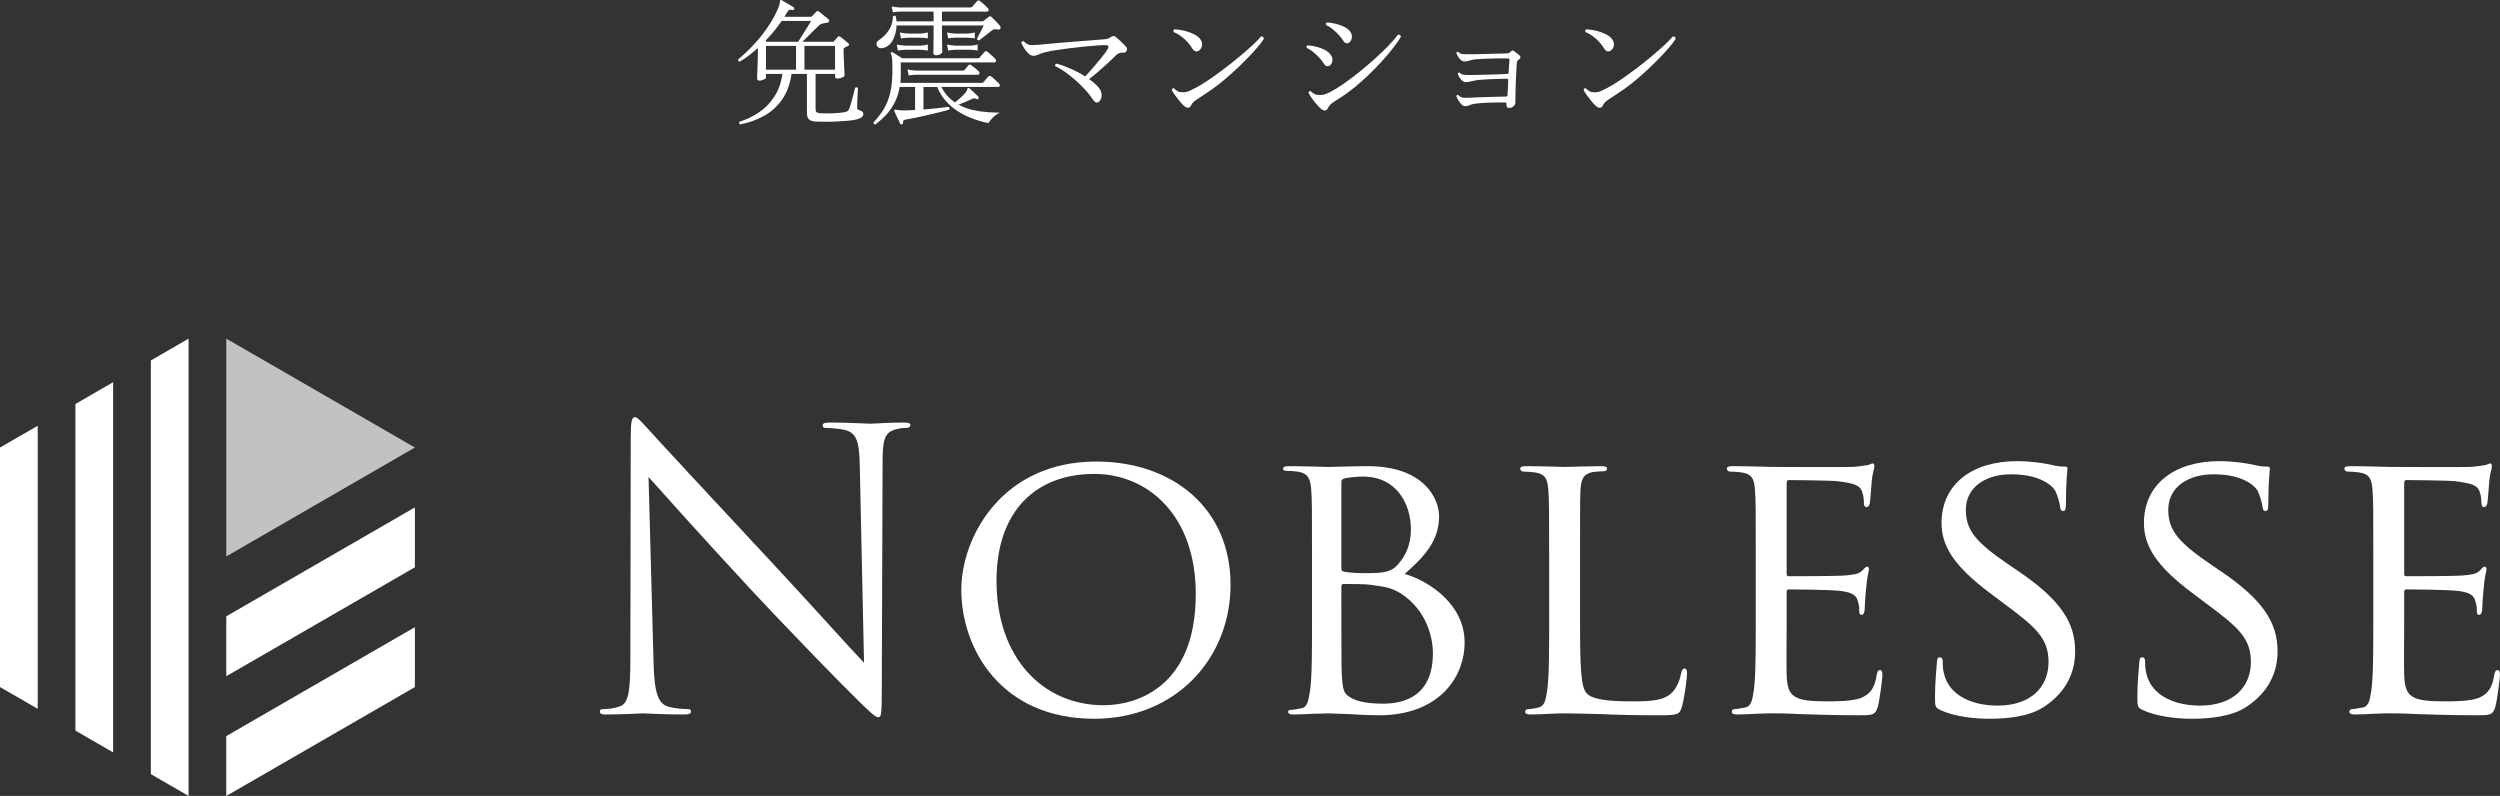 <?xml version="1.0" encoding="UTF-8"?>
<svg id="_レイヤー_2" data-name="レイヤー 2" xmlns="http://www.w3.org/2000/svg" viewBox="0 0 291.395 92.776">
  <rect x="0" y="0" width="291.395" height="92.776" fill="#333333" stroke="none"/>
  <defs>
    <style>
      .cls-1 {
        opacity: .7;
      }

      .cls-1, .cls-2 {
        fill: #fff;
        stroke-width: 0px;
      }
    </style>
  </defs>
  <g id="_レイヤー_1-2" data-name="レイヤー 1">
    <g>
      <g>
        <path class="cls-2" d="M86.259,14.504c-.053-.031-.088-.08-.104-.145-.016-.063-.003-.122.04-.176.8-.245,1.549-.602,2.248-1.072.698-.469,1.293-1.071,1.784-1.807.49-.736.816-1.633.976-2.688h-1.92v.432c0,.075-.091.152-.272.232-.182.079-.347.12-.496.12-.182,0-.272-.096-.272-.289,0-.063.008-.271.024-.623s.032-.768.048-1.248.024-.944.024-1.393v-.256c-.331.299-.675.587-1.032.864-.358.277-.723.522-1.096.735-.15-.042-.208-.133-.176-.271.629-.512,1.245-1.094,1.848-1.744.602-.65,1.152-1.344,1.648-2.08s.899-1.482,1.208-2.24c.074-.181.12-.322.136-.424s.024-.184.024-.248c0-.085.016-.139.048-.16.053-.031.112-.031.176,0l1.376.816c.085.043.106.117.064.225-.053.096-.128.127-.224.096-.149-.043-.261-.049-.336-.016-.075.031-.155.122-.24.271-.054.086-.109.174-.168.264-.059.092-.115.185-.168.28h3.024c.085,0,.149-.021.192-.063l.496-.528c.053-.054.101-.083.144-.088.042-.005.101.019.176.071.085.064.2.155.344.272.144.118.288.235.432.353.144.117.258.213.344.287.064.054.085.123.064.209-.021.085-.075.139-.16.159-.096.011-.189.024-.28.04-.091.016-.179.035-.264.057-.117.021-.211.051-.28.088s-.163.114-.28.231c-.096.086-.261.243-.496.472-.235.23-.478.471-.728.721-.251.25-.461.461-.632.632h3.504c.074,0,.133-.021.176-.063.074-.086.152-.174.232-.265s.152-.173.216-.248c.064-.085.165-.085.304,0,.106.075.264.198.472.368.208.171.36.299.456.384.138.128.117.235-.064.32l-.368.176c-.085.043-.128.118-.128.224,0,.214.005.483.016.809.01.325.024.648.04.968.016.32.029.598.04.832.01.235.016.368.016.399,0,.097-.096.185-.288.265-.192.08-.363.12-.512.12-.203,0-.304-.086-.304-.256v-.288h-2.272v4.032c0,.191.032.325.096.399.064.075.202.123.416.144.16.012.37.02.632.024.261.006.541.003.84-.008s.579-.029.84-.056c.261-.027.467-.057.616-.088.149-.032.259-.08.328-.145s.131-.165.184-.304c.042-.106.096-.274.16-.505.064-.229.131-.471.2-.727.069-.257.133-.494.192-.713.059-.219.093-.365.104-.439.149-.096.261-.074.336.063-.011.085-.021.237-.032.456-.011.219-.021.456-.032.712-.011.257-.019.485-.024.688-.006.203-.008.33-.008.384,0,.149.064.245.192.288.16.043.288.099.384.168.096.069.144.168.144.296s-.056.245-.168.353c-.112.105-.328.202-.648.287-.267.064-.614.115-1.04.152-.427.037-.877.066-1.352.088s-.92.029-1.336.023c-.416-.005-.747-.013-.992-.023-.363-.021-.627-.104-.792-.248-.166-.145-.248-.402-.248-.775v-4.528h-1.792c-.171,1.206-.547,2.214-1.128,3.024-.581.811-1.296,1.445-2.144,1.903-.848.458-1.758.778-2.728.96ZM89.395,4.872h3.632c.075-.106.181-.272.32-.496.138-.224.29-.466.456-.728.165-.262.314-.504.448-.729.133-.224.232-.384.296-.48h-3.44c-.555.822-1.184,1.59-1.888,2.305.032.021.064.043.096.064.032.021.058.042.08.063ZM89.283,8.12h3.504v-2.769h-3.504v2.769ZM93.763,8.12h3.568v-2.769h-3.568v2.769Z"/>
        <path class="cls-2" d="M102.035,14.504c-.075,0-.133-.023-.176-.072-.043-.047-.059-.104-.048-.168.448-.469.837-.968,1.168-1.496.331-.527.586-1.162.768-1.903.181-.741.272-1.661.272-2.761,0-.416-.006-.738-.016-.967-.011-.23-.029-.408-.056-.537-.027-.127-.062-.234-.104-.319-.032-.075-.027-.134.016-.177.053-.042.112-.047.176-.016.117.074.293.184.528.328s.432.27.592.376h8.848c.064,0,.123-.026.176-.08.032-.032.091-.099.176-.2.085-.102.171-.199.256-.296.085-.096.144-.159.176-.192.074-.074.165-.08.272-.016.064.043.16.123.288.24.128.117.256.232.384.344.128.112.213.195.256.248.096.107.13.205.104.297-.027.09-.094.135-.2.135h-10.896v1.36c0,.362-.016.704-.048,1.024h9.488c.074,0,.133-.021.176-.064.032-.031.09-.098.176-.199.085-.102.17-.203.256-.305.085-.102.144-.162.176-.184.085-.086.181-.091.288-.016.064.042.157.119.28.231.122.112.248.227.376.344.128.118.219.203.272.257.085.096.117.189.096.279-.021.091-.091.137-.208.137h-6.592c.192.395.424.74.696,1.039s.568.555.888.768c.181-.148.386-.324.616-.527.229-.203.424-.4.584-.592.128-.16.197-.288.208-.385.01-.096.053-.159.128-.191.042-.021.09-.01.144.032l.016.016c.128.106.296.262.504.464.208.203.376.368.504.496.074.074.08.15.016.225-.064.096-.139.117-.224.063-.107-.054-.189-.083-.248-.088-.059-.005-.141.019-.248.071-.224.107-.483.223-.776.345-.293.122-.563.231-.808.328.533.288,1.093.496,1.68.624.586.128,1.154.211,1.704.248.549.037,1.021.056,1.416.056-.299.149-.563.336-.792.56-.229.225-.403.443-.52.656-.245-.043-.565-.117-.96-.224-.395-.106-.827-.259-1.296-.456-.47-.197-.942-.451-1.416-.76-.475-.31-.915-.693-1.32-1.152-.406-.459-.736-.997-.992-1.615h-1.6v2.623c.533-.042,1.059-.09,1.576-.144s.963-.106,1.336-.16c.138.075.165.182.08.319-.309.097-.683.198-1.12.305-.438.107-.896.216-1.376.328-.48.111-.942.213-1.384.304-.443.091-.824.163-1.144.216-.117.021-.208.057-.272.104s-.091.136-.08.264c.021.106-.021.171-.128.192-.107.031-.176.005-.208-.08-.085-.192-.2-.436-.344-.729s-.253-.53-.328-.711c-.032-.086-.027-.145.016-.177.032-.021.133-.017.304.017.085.01.181.023.288.039.106.017.224.024.352.024.416,0,.901-.017,1.456-.048v-2.688h-1.792c-.128.714-.336,1.344-.624,1.887-.288.545-.624,1.017-1.008,1.416-.384.4-.784.755-1.2,1.064ZM109.123,6.439c-.224,0-.336-.09-.336-.271,0-.096.005-.346.016-.752.01-.405.016-.838.016-1.296v-1.151h-4.32c-.021.618-.163,1.181-.424,1.688-.261.506-.643.818-1.144.936-.235.054-.421.027-.56-.08-.139-.105-.208-.242-.208-.408,0-.164.09-.307.272-.424.458-.299.843-.677,1.152-1.136.309-.458.475-.997.496-1.616.042-.053.096-.085.16-.096.064-.01.117.011.16.064.053.191.085.389.096.592h4.32v-1.137h-3.904c-.352.012-.635.038-.848.08l-.128-.688c.267.064.592.106.976.128h8.208c.085,0,.144-.021.176-.063.053-.064.155-.182.304-.353.149-.171.25-.282.304-.336.085-.097.181-.101.288-.017.117.075.277.206.48.393.202.187.352.328.448.424.096.107.13.205.104.296-.027.091-.099.136-.216.136h-5.216v1.137h4.688c.064,0,.123-.021.176-.064.053-.053.144-.125.272-.216.128-.091.235-.173.32-.248.117-.085.224-.08.32.017.085.074.195.182.328.319.133.139.264.274.392.408s.224.243.288.328c.021.042.037.093.048.151.01.059,0,.109-.032.152-.075.107-.198.139-.368.096-.16-.042-.283-.047-.368-.016-.086.032-.214.111-.384.24-.086.064-.222.17-.408.32-.187.148-.371.293-.552.432-.182.139-.31.234-.384.288-.064.011-.12-.003-.168-.04-.048-.037-.078-.082-.088-.137.064-.127.149-.295.256-.504.106-.207.21-.41.312-.607.101-.197.173-.344.216-.439h-4.864v1.151c0,.427.005.823.016,1.192.01.367.016.615.016.744,0,.085-.072.17-.216.256-.144.085-.307.127-.488.127ZM104.659,5.896l-.128-.705c.267.064.592.107.976.129h1.792c.363-.021.645-.064.848-.129v.705c-.213-.054-.496-.086-.848-.096h-1.776c-.363.01-.651.042-.864.096ZM105.011,4.473l-.128-.688c.266.063.592.106.976.128h1.44c.363-.021.645-.064.848-.128v.688c-.213-.043-.496-.07-.848-.08h-1.44c-.352.01-.635.037-.848.08ZM105.907,8.792l-.128-.704c.266.074.592.123.976.145h5.488c.064,0,.123-.027.176-.08.053-.064.133-.158.24-.28s.181-.21.224-.265c.074-.096.176-.101.304-.016.117.075.267.188.448.336.181.15.325.272.432.368.085.075.117.163.096.265-.021.102-.08.151-.176.151h-7.232c-.352.011-.635.038-.848.08ZM110.515,4.473l-.128-.688c.267.063.592.106.976.128h1.408c.363-.021.645-.064.848-.128v.688c-.214-.043-.502-.07-.864-.08h-1.376c-.352.01-.64.037-.864.08ZM110.515,5.896l-.128-.705c.267.064.592.107.976.129h1.744c.363-.021.645-.064.848-.129v.705c-.214-.054-.496-.086-.848-.096h-1.728c-.352.01-.64.042-.864.096Z"/>
        <path class="cls-2" d="M128.003,11.912c-.192.107-.384.021-.576-.256-.342-.512-.76-1.021-1.256-1.528-.496-.507-1.019-.974-1.568-1.399-.55-.427-1.085-.769-1.608-1.024-.043-.16.01-.256.16-.288.512.139,1.064.339,1.656.6.592.262,1.149.559,1.672.889.288-.299.605-.648.952-1.049.346-.399.675-.791.984-1.176.309-.384.539-.698.688-.943.096-.149.12-.267.072-.352-.048-.086-.157-.129-.328-.129-.267,0-.627.016-1.08.049-.453.031-.958.076-1.512.135-.555.06-1.112.123-1.672.192-.56.069-1.077.142-1.552.216-.475.075-.856.15-1.144.225-.32.074-.592.166-.816.271-.224.107-.432.16-.624.16-.203,0-.403-.096-.6-.288-.198-.192-.368-.41-.512-.655-.144-.246-.243-.443-.296-.592.053-.15.155-.197.304-.145.213.234.443.371.688.408s.613.029,1.104-.024c.213-.021.531-.05.952-.088.421-.037.901-.08,1.44-.128.539-.049,1.093-.094,1.664-.137.571-.042,1.112-.084,1.624-.127s.947-.078,1.304-.104c.357-.026.594-.046.712-.056.171-.021.304-.059.4-.112.096-.054.181-.101.256-.144.203-.139.379-.15.528-.032.128.096.274.222.44.376.165.154.325.309.48.464.155.155.275.286.36.392.085.107.093.24.024.4-.07.16-.195.234-.376.225-.363-.033-.662.074-.896.319-.246.256-.55.552-.912.888s-.736.67-1.12,1c-.384.331-.741.625-1.072.881.48.33.858.666,1.136,1.008.17.213.272.438.304.672s.01.442-.064.623c-.075.182-.181.311-.32.385Z"/>
        <path class="cls-2" d="M137.891,12.232c-.16-.16-.333-.357-.52-.592-.187-.234-.355-.459-.504-.672-.139-.193-.235-.357-.288-.496.021-.075.058-.129.112-.16.053-.032.107-.037.16-.017.117.139.256.251.416.336.16.086.357.128.592.128.288,0,.549-.056.784-.168.234-.111.458-.221.672-.328.437-.224.947-.533,1.528-.928.581-.395,1.187-.829,1.816-1.304s1.232-.952,1.808-1.433c.576-.479,1.088-.928,1.536-1.344s.773-.752.976-1.008c.096-.01.176.011.24.064.064.053.096.122.096.207-.149.256-.397.588-.744.992-.347.406-.76.854-1.24,1.344-.48.491-.995.99-1.544,1.496-.55.508-1.11.984-1.68,1.433s-1.117.837-1.64,1.168c-.406.256-.752.485-1.04.688-.288.202-.475.395-.56.575-.203.459-.528.464-.976.017ZM139.731,5.912c-.107.074-.229.099-.368.072-.139-.027-.272-.142-.4-.344-.214-.363-.512-.723-.896-1.08-.384-.357-.806-.633-1.264-.824-.064-.139-.032-.246.096-.32.363.011.755.069,1.176.176.421.107.811.254,1.168.44s.605.407.744.664c.128.234.162.466.104.696-.059.229-.179.402-.36.52Z"/>
        <path class="cls-2" d="M154.963,7.656c-.086.053-.184.074-.296.064-.112-.012-.238-.117-.376-.32-.128-.213-.302-.438-.52-.672-.219-.234-.453-.457-.704-.664-.251-.209-.499-.365-.744-.473-.075-.148-.043-.25.096-.304.341.021.691.077,1.048.168.357.091.682.216.976.376.293.16.514.347.664.561.171.224.235.461.192.711-.043.252-.155.436-.336.553ZM153.826,12.553c-.149-.15-.315-.334-.496-.553-.182-.219-.347-.438-.496-.656s-.256-.402-.32-.552c.021-.063.058-.112.112-.144.053-.032.106-.037.16-.017.117.128.256.235.416.32.16.085.357.128.592.128s.443-.029.624-.088.379-.142.592-.248c.48-.245,1.019-.576,1.616-.992s1.213-.88,1.848-1.393c.635-.512,1.248-1.033,1.84-1.567.592-.533,1.117-1.04,1.576-1.521.458-.479.81-.891,1.056-1.231.202-.021.314.063.336.256-.192.331-.472.736-.84,1.216-.368.48-.8.995-1.296,1.545-.496.549-1.027,1.096-1.592,1.64s-1.139,1.054-1.72,1.528c-.582.475-1.139.877-1.672,1.207-.406.246-.709.445-.912.601s-.347.323-.432.504c-.214.458-.544.464-.992.017ZM157.235,4.984c-.096.053-.2.074-.312.063-.112-.011-.232-.117-.36-.319-.139-.214-.317-.438-.536-.672-.219-.234-.454-.457-.704-.664-.251-.209-.499-.365-.744-.473-.075-.148-.043-.25.096-.304.341.021.69.077,1.048.168s.685.21.984.36c.299.148.522.33.672.543.171.235.232.48.184.736-.048.256-.157.443-.328.561Z"/>
        <path class="cls-2" d="M175.923,12.584c-.118,0-.203-.029-.256-.088-.053-.059-.08-.189-.08-.393,0-.105-.043-.16-.128-.16h-.8c-.32,0-.661.006-1.024.017-.363.011-.712.03-1.048.056-.336.027-.621.062-.856.104-.192.042-.352.096-.48.16-.128.063-.293.096-.496.096-.139,0-.28-.074-.424-.224s-.27-.317-.376-.504c-.107-.188-.176-.339-.208-.457.042-.117.117-.154.224-.111.171.182.349.283.536.305.187.021.45.021.792,0h.064c.245-.012.552-.025.92-.041.368-.016.757-.029,1.168-.039.411-.012.8-.021,1.168-.033.368-.01.664-.016.888-.016.138,0,.208-.059.208-.176,0-.064.008-.213.024-.448.016-.234.029-.479.04-.735.01-.256.016-.443.016-.561,0-.031-.008-.066-.024-.104-.016-.037-.062-.057-.136-.057-.171,0-.44.006-.808.016-.368.012-.76.024-1.176.041-.416.016-.795.039-1.136.072-.342.031-.571.063-.688.096-.192.043-.368.082-.528.119-.16.038-.315.057-.464.057-.139,0-.275-.059-.408-.176-.134-.117-.245-.256-.336-.416-.091-.16-.147-.293-.168-.4.042-.117.112-.154.208-.111.149.139.304.219.464.239.16.021.405.032.736.032h.112c.213,0,.514-.006.904-.016.389-.011.805-.021,1.248-.032s.851-.024,1.224-.04c.373-.016.656-.029.848-.04.117-.011.176-.069.176-.177.01-.084.021-.234.032-.447.01-.213.024-.424.04-.633.016-.207.024-.338.024-.391.01-.075,0-.121-.032-.137s-.08-.023-.144-.023h-.592c-.277,0-.592.002-.944.008s-.704.016-1.056.031c-.352.017-.664.032-.936.049-.272.016-.467.039-.584.072-.192.053-.366.098-.52.135-.155.038-.307.057-.456.057-.139,0-.275-.059-.408-.176-.134-.117-.246-.256-.336-.416s-.152-.293-.184-.4c.053-.117.128-.154.224-.111.139.139.291.219.456.239.165.021.413.032.744.032h.112c.171,0,.416-.002.736-.008s.669-.014,1.048-.024c.378-.011.744-.021,1.096-.032.352-.01.656-.018.912-.023.256-.006.416-.008.48-.008.117,0,.213-.014.288-.041.074-.025.155-.082.24-.168.085-.084.157-.13.216-.135.058-.006.125.023.2.088.085.063.192.144.32.239.128.097.229.182.304.257.074.074.106.154.096.239-.011.085-.064.155-.16.208-.107.064-.176.134-.208.208-.032.075-.053.182-.064.32-.011.139-.024.357-.04.655-.016.299-.032.639-.048,1.017-.016.379-.03.76-.04,1.144-.011.385-.019.729-.024,1.032s-.008.53-.008.681c0,.148-.072.287-.216.416-.144.127-.307.191-.488.191Z"/>
        <path class="cls-2" d="M185.891,12.232c-.16-.16-.333-.357-.52-.592-.187-.234-.355-.459-.504-.672-.139-.193-.235-.357-.288-.496.021-.075.058-.129.112-.16.053-.032.107-.037.16-.017.117.139.256.251.416.336.16.086.357.128.592.128.288,0,.549-.056.784-.168.234-.111.458-.221.672-.328.437-.224.947-.533,1.528-.928.581-.395,1.187-.829,1.816-1.304s1.232-.952,1.808-1.433c.576-.479,1.088-.928,1.536-1.344s.773-.752.976-1.008c.096-.01.176.011.24.064.064.053.096.122.096.207-.149.256-.397.588-.744.992-.347.406-.76.854-1.24,1.344-.48.491-.995.99-1.544,1.496-.55.508-1.11.984-1.68,1.433s-1.117.837-1.64,1.168c-.406.256-.752.485-1.04.688-.288.202-.475.395-.56.575-.203.459-.528.464-.976.017ZM187.731,5.912c-.107.074-.229.099-.368.072-.139-.027-.272-.142-.4-.344-.214-.363-.512-.723-.896-1.08-.384-.357-.806-.633-1.264-.824-.064-.139-.032-.246.096-.32.363.011.755.069,1.176.176.421.107.811.254,1.168.44s.605.407.744.664c.128.234.162.466.104.696-.059.229-.179.402-.36.52Z"/>
      </g>
      <g>
        <g>
          <path class="cls-2" d="M76.175,77.16c.089,3.691.541,4.86,1.755,5.221.854.225,1.845.271,2.25.271.227,0,.362.089.362.27,0,.27-.273.359-.81.359-2.567,0-4.367-.134-4.772-.134s-2.297.134-4.322.134c-.453,0-.72-.044-.72-.359,0-.181.134-.27.358-.27.362,0,1.171-.046,1.85-.271,1.125-.314,1.348-1.621,1.348-5.716l.043-25.794c0-1.757.138-2.251.495-2.251.362,0,1.125.99,1.579,1.441.673.765,7.381,8.012,14.316,15.439,4.456,4.773,9.36,10.264,10.803,11.749l-.496-22.868c-.046-2.926-.361-3.917-1.756-4.276-.81-.18-1.845-.225-2.205-.225-.316,0-.361-.136-.361-.315,0-.27.361-.316.899-.316,2.025,0,4.187.135,4.682.135s1.982-.135,3.828-.135c.496,0,.809.045.809.316,0,.179-.181.315-.494.315-.223,0-.54,0-1.08.136-1.489.314-1.665,1.306-1.665,4.007l-.092,26.378c0,2.971-.087,3.198-.407,3.198-.358,0-.899-.495-3.284-2.881-.496-.451-6.977-7.068-11.75-12.201-5.221-5.626-10.305-11.297-11.747-12.919l.584,21.563Z"/>
          <path class="cls-2" d="M127.765,53.796c8.911,0,15.665,5.447,15.665,14.359,0,8.554-6.348,15.621-15.892,15.621-10.848,0-15.489-8.148-15.489-15.034,0-6.168,4.774-14.946,15.716-14.946M128.661,82.2c3.56,0,10.716-1.891,10.716-12.963,0-9.184-5.584-13.999-11.838-13.999-6.618,0-11.388,4.139-11.388,12.469,0,8.913,5.356,14.494,12.51,14.494"/>
          <path class="cls-2" d="M152.926,65.409c0-5.941,0-7.021-.088-8.236-.089-1.308-.315-2.027-1.621-2.207-.314-.045-.988-.09-1.352-.09-.133,0-.314-.09-.314-.225,0-.224.181-.316.631-.316,1.799,0,4.365.092,4.59.092.946,0,2.793-.092,4.636-.092,6.619,0,8.33,3.827,8.33,5.852,0,3.017-1.983,4.907-4.004,6.708,3.014.9,6.977,3.648,6.977,7.969,0,4.277-3.196,8.507-9.952,8.507-.717,0-2.16-.044-3.42-.135-1.258-.044-2.385-.089-2.566-.089-.089,0-.809.045-1.621.045-.807.044-1.753.088-2.386.088-.404,0-.628-.088-.628-.314,0-.136.091-.225.313-.225.363,0,.856-.135,1.216-.179.766-.136.856-.991,1.035-2.116.223-1.576.223-4.592.223-8.284v-6.752ZM156.348,66.219c0,.27.091.361.268.405.227.046.949.181,2.431.181,2.209,0,3.063-.091,3.873-.991.856-.946,1.532-2.251,1.532-4.095,0-2.927-1.621-6.168-5.581-6.168-.451,0-1.397.045-2.027.18-.358.091-.495.179-.495.404v10.083ZM156.348,70.453c0,2.97,0,7.562.046,8.147.134,1.846.134,2.295,1.35,2.88,1.08.495,2.746.54,3.463.54,2.614,0,5.81-.99,5.81-5.895,0-1.712-.675-4.996-3.782-6.978-1.349-.855-2.609-.809-3.553-.991-.497-.089-2.479-.089-3.109-.089-.134,0-.225.089-.225.272v2.116Z"/>
          <path class="cls-2" d="M184.167,72.252c0,5.627.09,7.922.811,8.598.629.629,2.161.901,5.267.901,2.072,0,3.827-.045,4.772-1.171.496-.585.812-1.395.947-2.16.045-.271.179-.495.404-.495.177,0,.272.18.272.585s-.272,2.701-.589,3.827c-.27.898-.403,1.036-2.518,1.036-2.841,0-5.041-.046-6.889-.137-1.801-.043-3.15-.088-4.323-.088-.176,0-.854,0-1.62.045-.811.043-1.667.089-2.293.089-.41,0-.632-.089-.632-.316,0-.136.089-.314.316-.314.36,0,.853-.09,1.212-.179.766-.182.856-.902,1.038-2.026.225-1.577.225-4.592.225-8.284v-6.752c0-5.941,0-7.022-.092-8.239-.089-1.305-.315-1.935-1.618-2.114-.315-.046-.991-.091-1.349-.091-.139,0-.315-.18-.315-.317,0-.223.176-.314.626-.314,1.802,0,4.278.09,4.503.09.181,0,3.152-.09,4.365-.09.409,0,.631.09.631.314,0,.137-.179.272-.311.272-.273,0-.857.045-1.308.09-1.168.225-1.395.812-1.487,2.16-.045,1.217-.045,2.297-.045,8.239v6.843Z"/>
          <path class="cls-2" d="M204.649,65.409c0-5.941,0-7.022-.087-8.239-.089-1.305-.316-1.935-1.62-2.114-.317-.046-.994-.091-1.354-.091-.133,0-.312-.18-.312-.317,0-.223.18-.314.629-.314,1.801,0,4.365.09,4.591.09.27,0,8.554.045,9.455,0,.765-.045,1.483-.18,1.803-.226.179-.043.357-.18.538-.18.136,0,.182.18.182.361,0,.269-.228.721-.317,1.801-.046.359-.133,2.072-.225,2.522-.043.18-.179.404-.36.404-.226,0-.315-.18-.315-.495,0-.269-.047-.901-.226-1.351-.27-.631-.677-.899-2.836-1.17-.678-.091-5.269-.135-5.718-.135-.179,0-.227.135-.227.406v10.399c0,.268,0,.404.227.404.495,0,5.718,0,6.617-.09.946-.091,1.532-.136,1.937-.54.268-.27.449-.496.583-.496.139,0,.226.091.226.315,0,.226-.226.856-.314,2.117-.093.765-.18,2.204-.18,2.475,0,.315-.089.72-.361.72-.183,0-.27-.135-.27-.36,0-.36,0-.765-.179-1.261-.138-.541-.496-.99-2.027-1.169-1.079-.135-5.31-.18-5.988-.18-.222,0-.27.135-.27.27v3.195c0,1.306-.043,5.763,0,6.528.092,2.566.811,3.061,4.728,3.061,1.035,0,2.927,0,3.963-.406,1.035-.45,1.575-1.125,1.797-2.655.09-.452.185-.586.407-.586.224,0,.27.316.27.586s-.314,2.88-.541,3.691c-.269.991-.673.991-2.206.991-2.97,0-5.268-.091-6.886-.137-1.663-.088-2.701-.088-3.288-.088-.089,0-.854,0-1.709.045-.765.043-1.663.089-2.297.089-.404,0-.629-.089-.629-.316,0-.136.087-.314.314-.314.358,0,.855-.135,1.217-.179.768-.136.854-.902,1.033-2.026.224-1.577.224-4.592.224-8.284v-6.752Z"/>
          <path class="cls-2" d="M226.123,82.741c-.543-.269-.584-.405-.584-1.441,0-1.89.179-3.421.224-4.052,0-.404.091-.629.313-.629.226,0,.361.136.361.45,0,.316,0,.856.138,1.396.631,2.791,3.598,3.781,6.259,3.781,3.915,0,5.94-2.205,5.94-5.086,0-2.746-1.486-4.054-4.999-6.662l-1.798-1.35c-4.279-3.199-5.675-5.538-5.675-8.194,0-4.502,3.558-7.202,8.779-7.202,1.576,0,3.152.224,4.096.448.767.181,1.081.181,1.397.181s.404.045.404.269c0,.182-.179,1.442-.179,4.054,0,.584-.046.855-.315.855-.273,0-.319-.181-.362-.496-.043-.45-.36-1.484-.583-1.889-.274-.452-1.577-1.892-5.133-1.892-2.88,0-5.271,1.44-5.271,4.142,0,2.429,1.221,3.826,5.136,6.483l1.122.764c4.818,3.288,6.483,5.942,6.483,9.229,0,2.251-.854,4.681-3.691,6.527-1.665,1.08-4.142,1.35-6.305,1.35-1.842,0-4.139-.271-5.759-1.035"/>
          <path class="cls-2" d="M249.711,82.741c-.54-.269-.585-.405-.585-1.441,0-1.89.181-3.421.225-4.052,0-.404.092-.629.315-.629.226,0,.361.136.361.45,0,.316,0,.856.135,1.396.63,2.791,3.604,3.781,6.256,3.781,3.92,0,5.943-2.205,5.943-5.086,0-2.746-1.486-4.054-4.997-6.662l-1.798-1.35c-4.281-3.199-5.673-5.538-5.673-8.194,0-4.502,3.557-7.202,8.779-7.202,1.574,0,3.15.224,4.096.448.768.181,1.081.181,1.395.181s.407.045.407.269c0,.182-.181,1.442-.181,4.054,0,.584-.045.855-.315.855s-.316-.181-.362-.496c-.046-.45-.357-1.484-.584-1.889-.27-.452-1.574-1.892-5.132-1.892-2.882,0-5.267,1.44-5.267,4.142,0,2.429,1.214,3.826,5.131,6.483l1.125.764c4.818,3.288,6.483,5.942,6.483,9.229,0,2.251-.857,4.681-3.691,6.527-1.665,1.08-4.144,1.35-6.302,1.35-1.847,0-4.144-.271-5.763-1.035"/>
          <path class="cls-2" d="M276.63,65.409c0-5.941,0-7.022-.092-8.239-.087-1.305-.314-1.935-1.617-2.114-.316-.046-.995-.091-1.354-.091-.133,0-.313-.18-.313-.317,0-.223.18-.314.631-.314,1.798,0,4.365.09,4.591.09.268,0,8.554.045,9.452,0,.768-.045,1.486-.18,1.801-.226.181-.043.362-.18.541-.18.135,0,.181.18.181.361,0,.269-.227.721-.314,1.801-.046.359-.135,2.072-.227,2.522-.046.18-.181.404-.36.404-.226,0-.315-.18-.315-.495,0-.269-.047-.901-.226-1.351-.27-.631-.677-.899-2.839-1.17-.672-.091-5.264-.135-5.716-.135-.176,0-.227.135-.227.406v10.399c0,.268,0,.404.227.404.495,0,5.716,0,6.617-.09.946-.091,1.531-.136,1.937-.54.268-.27.45-.496.584-.496.135,0,.225.091.225.315,0,.226-.225.856-.314,2.117-.091.765-.18,2.204-.18,2.475,0,.315-.089.72-.358.72-.183,0-.27-.135-.27-.36,0-.36,0-.765-.181-1.261-.136-.541-.496-.99-2.025-1.169-1.081-.135-5.312-.18-5.988-.18-.222,0-.273.135-.273.27v3.195c0,1.306-.041,5.763,0,6.528.094,2.566.811,3.061,4.731,3.061,1.035,0,2.925,0,3.961-.406,1.035-.45,1.574-1.125,1.799-2.655.09-.452.18-.586.404-.586s.27.316.27.586-.314,2.88-.541,3.691c-.268.991-.674.991-2.204.991-2.973,0-5.27-.091-6.888-.137-1.664-.088-2.702-.088-3.286-.088-.093,0-.857,0-1.71.045-.767.043-1.667.089-2.295.089-.404,0-.631-.089-.631-.316,0-.136.087-.314.316-.314.359,0,.852-.135,1.214-.179.765-.136.854-.902,1.035-2.026.224-1.577.224-4.592.224-8.284v-6.752Z"/>
        </g>
        <g>
          <polygon class="cls-2" points="4.397 49.624 0 52.163 0 80.083 4.397 82.621 4.397 49.624"/>
          <polygon class="cls-2" points="8.792 47.088 8.792 85.159 13.184 87.697 13.184 44.55 8.792 47.088"/>
          <polygon class="cls-2" points="17.583 90.232 21.978 92.77 21.978 39.475 17.583 42.014 17.583 90.232"/>
          <polygon class="cls-1" points="48.358 52.163 26.376 39.469 26.376 64.857 48.358 52.163"/>
          <polygon class="cls-2" points="26.376 78.815 48.358 66.123 48.358 59.142 26.376 71.836 26.376 78.815"/>
          <polygon class="cls-2" points="26.376 92.776 48.358 80.083 48.358 73.101 26.376 85.796 26.376 92.776"/>
        </g>
      </g>
    </g>
  </g>
</svg>